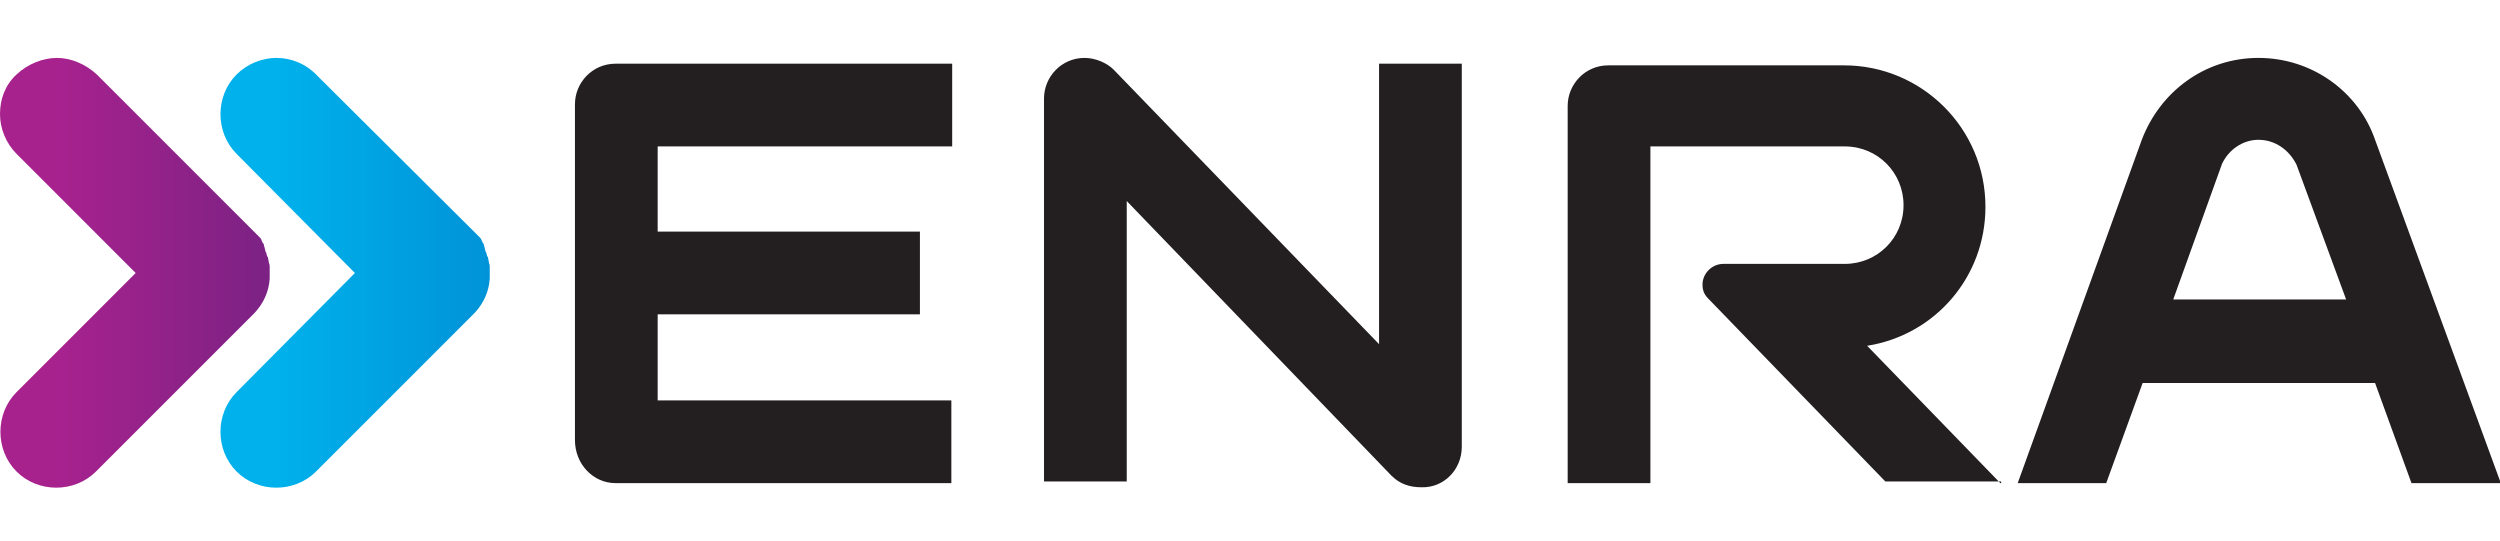 <?xml version="1.0" encoding="utf-8"?>
<!-- Generator: Adobe Illustrator 22.1.0, SVG Export Plug-In . SVG Version: 6.00 Build 0)  -->
<svg version="1.1" id="Layer_1" xmlns="http://www.w3.org/2000/svg" xmlns:xlink="http://www.w3.org/1999/xlink" x="0px" y="0px"
	 width="302.2px" height="65.4px" viewBox="0 0 302.2 65.4" style="enable-background:new 0 0 302.2 65.4;" xml:space="preserve">
<style type="text/css">
	.st0{fill:#231F20;}
	.st1{clip-path:url(#SVGID_2_);fill:url(#SVGID_3_);}
	.st2{clip-path:url(#SVGID_5_);fill:url(#SVGID_6_);}
</style>
<g id="Layer_1_1_">
	<title>enra</title>
	<g>
		<g>
			<g>
				<path class="st0" d="M74.4,58.4h40.6v-10H79.5V38h31.7V28H79.5V17.7h35.6v-10H74.4c-2.8,0-4.9,2.3-4.9,4.9v40.6
					C69.5,56.1,71.7,58.4,74.4,58.4 M176.7,54V7.7h-10v33.9L134.6,8.4l0,0c-0.8-0.8-2.2-1.4-3.5-1.4c-2.8,0-4.9,2.3-4.9,4.9v46.3h10
					V24.3l32,33.2l0,0c1,1,2.2,1.4,3.6,1.4C174.5,59,176.7,56.8,176.7,54 M241.8,58.4l-16.1-16.6c8.2-1.3,14.3-8.3,14.3-16.8
					c0-9.5-7.7-17.1-17.1-17.1h-28.5c-2.8,0-4.9,2.3-4.9,4.9v45.6h10V31.9V17.7h7.9H223c4,0,7.1,3.2,7.1,7.1c0,4-3.2,7.1-7.1,7.1
					h-14.7l0,0c-1.3,0-2.5,1.1-2.5,2.5c0,0.7,0.2,1.2,0.7,1.7l0,0l21.4,22.1h14V58.4z M283.6,36.2h-20.9l5.9-16.4
					c0.8-1.7,2.5-2.9,4.4-2.9c2,0,3.7,1.2,4.6,3L283.6,36.2z M302.3,58.4l-15.2-41.5l0,0c-2-5.8-7.6-9.9-14.1-9.9
					s-11.9,4.1-14.1,9.9l0,0l-15,41.5h10.7l4.4-12.1h28.1l4.4,12.1C291.8,58.4,302.3,58.4,302.3,58.4z"/>
			</g>
			<g>
				<g>
					<defs>
						<path id="SVGID_1_" d="M33.4,7c-1.7,0-3.5,0.7-4.8,2c-2.6,2.6-2.6,7,0,9.6L42.9,33L28.6,47.4c-2.6,2.6-2.6,7,0,9.6
							c2.6,2.6,7,2.6,9.6,0l19.1-19.1l0,0l0,0l0.1-0.1l0,0c1.1-1.2,1.7-2.6,1.8-4.1l0,0c0-0.2,0-0.4,0-0.6c0,0,0,0,0-0.1
							c0-0.2,0-0.4,0-0.6v-0.1c0-0.1,0-0.4-0.1-0.5v-0.1c0-0.1-0.1-0.4-0.1-0.5s0-0.1-0.1-0.2c0-0.1-0.1-0.2-0.1-0.4
							c0-0.1-0.1-0.1-0.1-0.2s-0.1-0.2-0.1-0.4c0-0.1-0.1-0.2-0.1-0.4c0-0.1-0.1-0.2-0.1-0.2c-0.1-0.1-0.1-0.2-0.2-0.4
							c0-0.1-0.1-0.1-0.1-0.2c-0.1-0.1-0.2-0.2-0.4-0.4l0,0L38.4,9.2C37,7.7,35.2,7,33.4,7L33.4,7z"/>
					</defs>
					<clipPath id="SVGID_2_">
						<use xlink:href="#SVGID_1_"  style="overflow:visible;"/>
					</clipPath>
					
						<linearGradient id="SVGID_3_" gradientUnits="userSpaceOnUse" x1="-97.992" y1="215.682" x2="-97.553" y2="215.682" gradientTransform="matrix(131.222 0 0 -131.222 12863.421 28335.676)">
						<stop  offset="0" style="stop-color:#00B1EB"/>
						<stop  offset="0.5" style="stop-color:#00B1EB"/>
						<stop  offset="1" style="stop-color:#008FD5"/>
					</linearGradient>
					<rect x="26" y="7" class="st1" width="33.4" height="52.7"/>
				</g>
			</g>
			<g>
				<g>
					<defs>
						<path id="SVGID_4_" d="M6.9,7C5.2,7,3.4,7.7,2,9s-2,3-2,4.8l0,0c0,1.7,0.7,3.5,2,4.8L16.4,33L2,47.4c-2.6,2.6-2.6,7,0,9.6
							c2.6,2.6,7,2.6,9.6,0l19.1-19.1l0,0l0,0l0.1-0.1l0,0c1.1-1.2,1.7-2.6,1.8-4.1l0,0c0-0.2,0-0.4,0-0.6c0,0,0,0,0-0.1
							c0-0.2,0-0.4,0-0.6v-0.1c0-0.1,0-0.4-0.1-0.5v-0.1c0-0.1-0.1-0.4-0.1-0.5s0-0.1-0.1-0.2c0-0.1-0.1-0.2-0.1-0.4
							c0-0.1-0.1-0.1-0.1-0.2S32,30.1,32,30c0-0.1-0.1-0.2-0.1-0.4c0-0.1-0.1-0.2-0.1-0.2c-0.1-0.1-0.1-0.2-0.2-0.4
							c0-0.1-0.1-0.1-0.1-0.2c-0.1-0.1-0.2-0.2-0.4-0.4l0,0l-0.1-0.1l0,0l0,0L11.7,9C10.3,7.7,8.5,7,6.9,7L6.9,7z"/>
					</defs>
					<clipPath id="SVGID_5_">
						<use xlink:href="#SVGID_4_"  style="overflow:visible;"/>
					</clipPath>
					
						<linearGradient id="SVGID_6_" gradientUnits="userSpaceOnUse" x1="-97.733" y1="215.682" x2="-97.293" y2="215.682" gradientTransform="matrix(131.222 0 0 -131.222 12802.744 28335.699)">
						<stop  offset="0" style="stop-color:#A8228E"/>
						<stop  offset="0.5" style="stop-color:#A8228E"/>
						<stop  offset="1" style="stop-color:#762283"/>
					</linearGradient>
					<rect x="-0.7" y="7" class="st2" width="33.4" height="52.7"/>
				</g>
			</g>
		</g>
	</g>
</g>
<g id="Layer_2_1_">
</g>
</svg>
